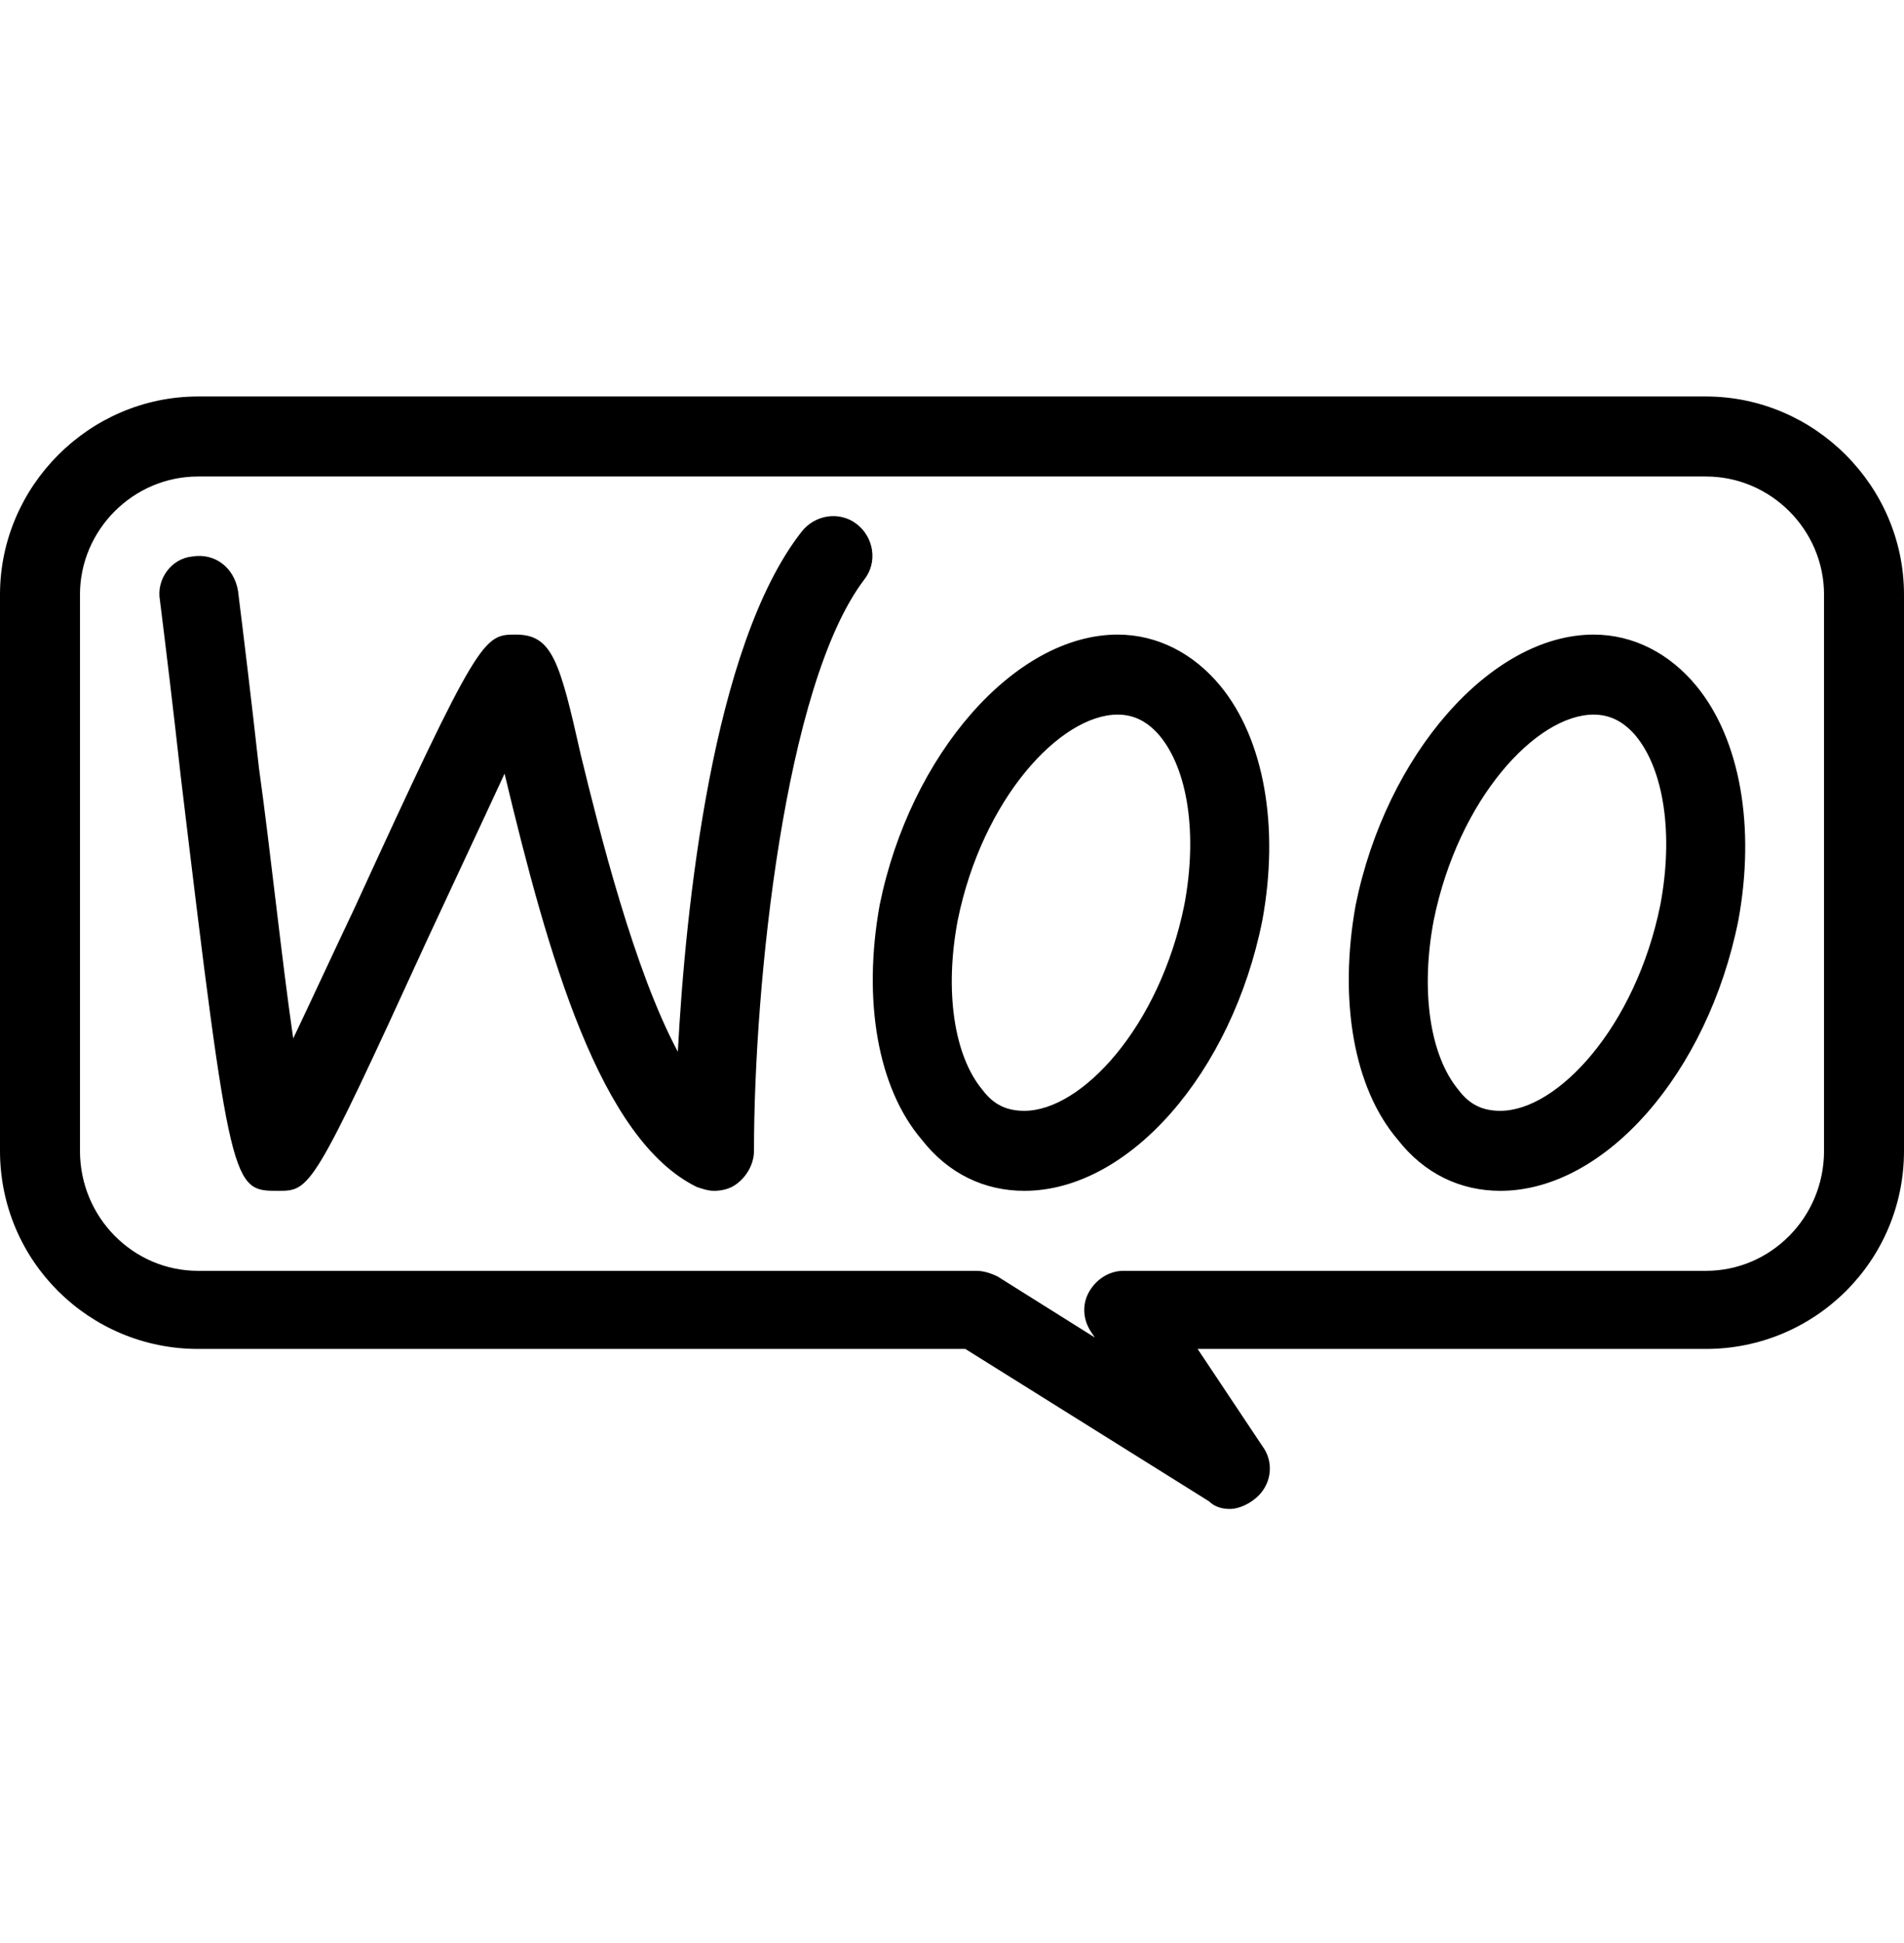 <svg xmlns="http://www.w3.org/2000/svg" width="50" height="51" fill="none"><path fill="#000" d="M44.8 10.407H5.2c-2.85 0-5.2 2.35-5.2 5.2v14.6c0 2.9 2.35 5.2 5.2 5.2h20.15l6.4 4c.15.15.35.2.55.2.25 0 .55-.15.75-.35.35-.35.4-.9.1-1.3l-1.7-2.55H44.8c2.85 0 5.2-2.3 5.2-5.2v-14.6c0-2.85-2.35-5.2-5.2-5.2m3.1 19.8c0 1.75-1.4 3.15-3.1 3.15H29.5c-.35 0-.7.2-.9.55s-.15.75.05 1.05l.1.15-2.55-1.6c-.2-.1-.4-.15-.55-.15H5.2c-1.7 0-3.1-1.4-3.1-3.15v-14.6c0-1.7 1.4-3.1 3.1-3.1h39.6c1.7 0 3.1 1.4 3.1 3.1zm-26.85-16.25c-2.35 3-3.05 9.9-3.25 13.65-1.15-2.15-2.05-5.75-2.55-7.8-.55-2.45-.75-3.15-1.7-3.15-.85 0-.95 0-4.25 7.2-.5 1.05-1.1 2.35-1.6 3.4-.3-2.05-.6-4.95-.9-7.1-.2-1.8-.4-3.45-.55-4.65-.1-.6-.6-1-1.2-.9-.55.05-.95.6-.85 1.15.15 1.2.35 2.85.55 4.65 1.3 10.85 1.35 10.85 2.55 10.85.85 0 .9 0 3.9-6.55.65-1.4 1.45-3.1 2.05-4.4 1.15 4.8 2.5 9.6 5.05 10.85.15.05.3.1.45.1.2 0 .4-.05.55-.15.3-.2.5-.55.5-.9 0-4.35.8-12.25 2.9-15 .35-.45.25-1.1-.2-1.45s-1.1-.25-1.45.2m8.3 2.7c-2.7 0-5.45 3.15-6.25 7.1-.45 2.5-.05 4.8 1.1 6.15.7.9 1.65 1.35 2.7 1.35 2.75 0 5.45-3.1 6.25-7.1.45-2.45.05-4.75-1.1-6.15-.7-.85-1.65-1.35-2.7-1.35m1.75 7.1c-.65 3.2-2.7 5.4-4.2 5.4-.45 0-.8-.15-1.1-.55-.75-.9-1-2.6-.65-4.45.65-3.2 2.7-5.4 4.2-5.4.45 0 .8.2 1.1.55.75.9 1 2.6.65 4.45m10.75-7.1c-2.7 0-5.45 3.15-6.25 7.1-.45 2.5-.05 4.8 1.1 6.15.7.9 1.65 1.35 2.7 1.35 2.75 0 5.45-3.1 6.25-7.1.45-2.45.05-4.75-1.1-6.15-.7-.85-1.65-1.35-2.7-1.35m1.75 7.1c-.65 3.2-2.7 5.4-4.2 5.4-.45 0-.8-.15-1.1-.55-.75-.9-1-2.6-.65-4.45.65-3.2 2.7-5.4 4.2-5.4.45 0 .8.2 1.1.55.75.9 1 2.6.65 4.45"/></svg>